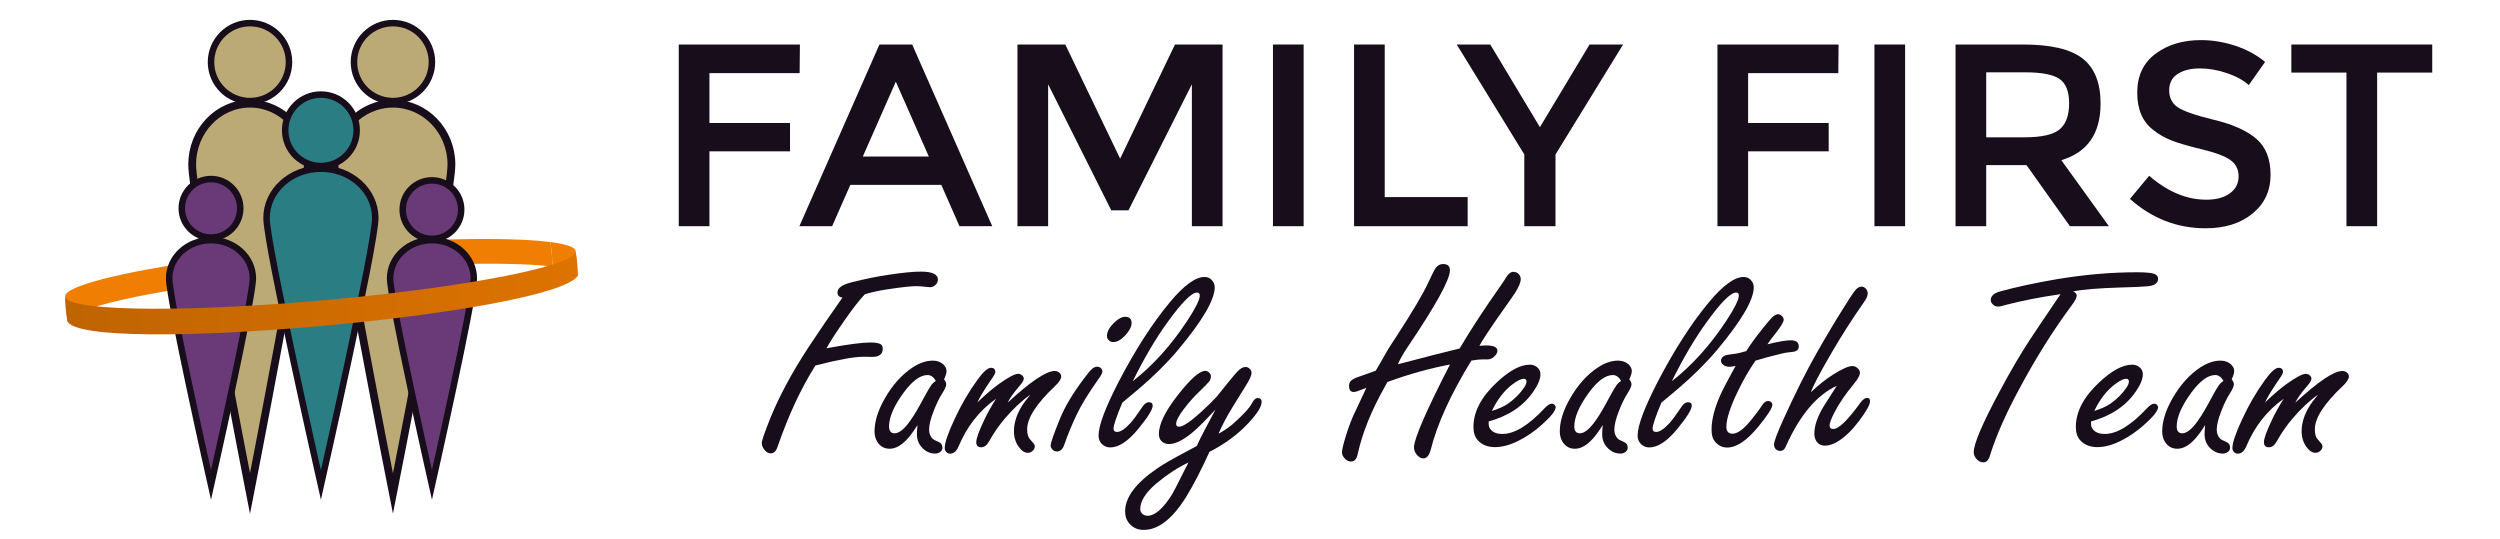 <?xml version="1.0" encoding="utf-8"?>
<!-- Generator: Adobe Illustrator 25.3.0, SVG Export Plug-In . SVG Version: 6.00 Build 0)  -->
<svg version="1.1" id="Layer_1" xmlns="http://www.w3.org/2000/svg" xmlns:xlink="http://www.w3.org/1999/xlink" x="0px" y="0px"
	 viewBox="0 0 1923.59 414.56" style="enable-background:new 0 0 1923.59 414.56;" xml:space="preserve">
<style type="text/css">
	.st0{fill:#180D1B;}
	.st1{fill:none;}
	.st2{fill:#EF7E03;}
	.st3{fill:#BBA976;stroke:#180D1B;stroke-width:5;stroke-miterlimit:10;}
	.st4{fill:#BBA976;stroke:#180D1B;stroke-width:6;stroke-miterlimit:10;}
	.st5{fill:#2A7D83;stroke:#180D1B;stroke-width:5;stroke-miterlimit:10;}
	.st6{fill:#693A77;stroke:#180D1B;stroke-width:5;stroke-miterlimit:10;}
	.st7{fill:url(#SVGID_1_);}
</style>
<g>
	<g>
		<path class="st0" d="M545.87,56.25v38.4h62v21.8h-62v57.6h-23.6V34.25h93.2l-0.2,22H545.87z"/>
		<path class="st0" d="M654.27,142.25l-14,31.8h-25.2l61.6-139.8h25.2l61.6,139.8h-25.2l-14-31.8H654.27z M714.67,120.45l-25.4-57.6
			l-25.4,57.6H714.67z"/>
		<path class="st0" d="M806.47,174.05h-23.6V34.25h36.8l42.2,87.8l42.2-87.8h36.6v139.8h-23.6V64.85l-48.8,97h-13.2l-48.6-97V174.05
			z"/>
		<path class="st0" d="M979.46,34.25h23.6v139.8h-23.6V34.25z"/>
		<path class="st0" d="M1041.86,174.05V34.25h23.6v117.4h63.8v22.4H1041.86z"/>
		<path class="st0" d="M1196.86,174.05h-24v-55.2l-52-84.6h25.8l38.2,63.6l38.2-63.6h25.8l-52,84.6V174.05z"/>
		<path class="st0" d="M1345.06,56.25v38.4h62v21.8h-62v57.6h-23.6V34.25h93.2l-0.2,22H1345.06z"/>
		<path class="st0" d="M1442.26,34.25h23.6v139.8h-23.6V34.25z"/>
		<path class="st0" d="M1616.26,79.65c0,23.07-10.07,37.6-30.2,43.6l36.6,50.8h-30l-33.4-47h-31v47h-23.6V34.25h52
			c21.33,0,36.6,3.6,45.8,10.8S1616.26,63.78,1616.26,79.65z M1584.86,99.45c4.8-4.13,7.2-10.77,7.2-19.9c0-9.13-2.47-15.4-7.4-18.8
			c-4.93-3.4-13.73-5.1-26.4-5.1h-30v50h29.4C1570.99,105.65,1580.06,103.58,1584.86,99.45z"/>
		<path class="st0" d="M1692.56,52.65c-6.87,0-12.5,1.4-16.9,4.2c-4.4,2.8-6.6,7.03-6.6,12.7c0,5.67,2.2,10,6.6,13
			c4.4,3,13.77,6.23,28.1,9.7c14.33,3.47,25.13,8.33,32.4,14.6c7.27,6.27,10.9,15.5,10.9,27.7s-4.6,22.1-13.8,29.7
			c-9.2,7.6-21.27,11.4-36.2,11.4c-21.87,0-41.27-7.53-58.2-22.6l14.8-17.8c14.13,12.27,28.8,18.4,44,18.4
			c7.6,0,13.63-1.63,18.1-4.9c4.46-3.27,6.7-7.6,6.7-13c0-5.4-2.1-9.6-6.3-12.6s-11.43-5.73-21.7-8.2
			c-10.27-2.47-18.07-4.73-23.4-6.8c-5.33-2.07-10.07-4.77-14.2-8.1c-8.27-6.27-12.4-15.87-12.4-28.8c0-12.93,4.7-22.9,14.1-29.9
			c9.4-7,21.03-10.5,34.9-10.5c8.93,0,17.8,1.47,26.6,4.4c8.8,2.93,16.4,7.07,22.8,12.4l-12.6,17.8c-4.13-3.73-9.73-6.8-16.8-9.2
			C1706.39,53.85,1699.42,52.65,1692.56,52.65z"/>
		<path class="st0" d="M1829.05,55.85v118.2h-23.6V55.85h-42.4v-21.6h108.4v21.6H1829.05z"/>
	</g>
	<g>
		<path class="st0" d="M665.55,226.35c-3.91,4-9.1,10.63-15.57,19.88c-6.54,9.39-11.25,16.63-14.1,21.74
			c16.25-2.97,27.49-4.45,33.74-4.45c3.01,0,5.3,0.28,6.88,0.83c1.8,0.55,2.71,1.83,2.71,3.83c0,4.28-2.63,6.42-7.9,6.42
			c-0.3,0-0.9,0-1.81,0c-2.26-0.07-3.91-0.1-4.96-0.1c-7.45,0-19.82,2.24-37.12,6.73c-10.98,17.32-20.65,38.03-29,62.11
			c-1.13,3.66-2.9,5.49-5.3,5.49c-2.11,0-3.88-1.07-5.3-3.21c-1.13-1.59-1.69-3.17-1.69-4.76c0-1.79,2.07-7.87,6.21-18.22
			c6.84-17.04,16.62-35.33,29.34-54.86c8.05-12.21,16.89-25.15,26.52-38.82c-2.56-0.34-3.84-1.66-3.84-3.93
			c0-3.38,3.57-5.97,10.72-7.76c9.93-2.55,19.59-4.52,29-5.9c10.68-1.59,18.8-2.38,24.37-2.38c8.8,0,13.2,2.04,13.2,6.11
			c0,2.07-1.02,3.76-3.05,5.07c-0.83,0.55-1.77,0.83-2.82,0.83c-0.9,0-2.18-0.1-3.84-0.31c-2.56-0.34-4.78-0.52-6.66-0.52
			c-4.06,0-10.91,0.72-20.54,2.17C677.81,223.28,671.42,224.63,665.55,226.35z"/>
		<path class="st0" d="M705.95,327.07c-2.48,4-4.93,7.38-7.33,10.14c-4.74,5.38-9.44,8.07-14.1,8.07c-4.06,0-7.22-1.76-9.48-5.28
			c-1.43-2.28-2.14-4.97-2.14-8.07c0-7.66,2.63-16.11,7.9-25.36c5.87-10.28,12.94-18.18,21.21-23.71
			c5.42-3.59,10.64-5.38,15.68-5.38c3.16,0,5.79,0.9,7.9,2.69c1.81,1.59,2.71,3.38,2.71,5.38c0,1.52-0.64,3.62-1.92,6.31
			c1.13,1.45,1.69,2.73,1.69,3.83c0,1.45-1.05,3.83-3.16,7.14c-2.18,3.38-4.36,7.87-6.54,13.46c-2.33,5.94-3.5,10.7-3.5,14.29
			c0,2.9,0.94,5.28,2.82,7.14c0.53,0.48,2.07,1.28,4.63,2.38c1.88,0.83,2.82,2.28,2.82,4.35c0,1.31-0.53,2.38-1.58,3.21
			c-1.13,0.9-2.45,1.35-3.95,1.35c-4.06,0-7.56-1.66-10.49-4.97c-2.41-2.69-3.61-6.07-3.61-10.14
			C705.5,332.53,705.65,330.25,705.95,327.07z M720.05,293.02c-0.9-1.52-1.88-2.64-2.93-3.36c-1.05-0.72-2.18-1.09-3.38-1.09
			c-5.72,0-11.92,4.59-18.62,13.77c-7.37,10.14-11.06,18.74-11.06,25.78c0,1.73,0.36,3.04,1.07,3.93c0.71,0.9,1.79,1.35,3.22,1.35
			c3.61,0,7.82-3.52,12.64-10.56c2.71-3.86,6.05-9.56,10.04-17.08c2.63-4.9,4.55-8.14,5.75-9.73
			C717.38,295.19,718.47,294.19,720.05,293.02z"/>
		<path class="st0" d="M751.98,309.68c6.32-6.07,11.88-10.83,16.7-14.29c7.3-5.18,12.19-7.76,14.67-7.76c1.2,0,2.26,0.41,3.16,1.24
			c0.83,0.76,1.24,1.59,1.24,2.48c0,1.31-1.32,3.45-3.95,6.42c-4.06,4.69-6.88,8.7-8.46,12.01c17.6-16.22,29.64-24.33,36.11-24.33
			c1.35,0,2.52,0.38,3.5,1.14c1.05,0.83,1.58,1.86,1.58,3.11c0,1.93-1.62,4.42-4.85,7.45c-14.22,13.46-21.33,24.5-21.33,33.12
			c0,3.52,0.68,6.04,2.03,7.56l2.93,3.42c0.6,0.62,0.9,1.42,0.9,2.38c0,1.1-0.49,2.14-1.47,3.11c-1.13,1.1-2.41,1.66-3.84,1.66
			c-2.48,0-4.78-1.45-6.88-4.35c-2.56-3.45-3.84-7.52-3.84-12.21c0-6.28,1.96-12.63,5.87-19.05c1.35-2.28,3.61-5.31,6.77-9.11
			c-6.39,4.42-12.9,10.49-19.52,18.22c-4.51,5.25-8.58,11.11-12.19,17.6c-1.73,3.11-3.76,4.66-6.09,4.66
			c-2.56,0-3.84-1.31-3.84-3.93c0-2.83,2.1-8.66,6.32-17.49c2.41-5.04,5.38-10.35,8.91-15.94c-12.86,9.11-22.53,21.46-29,37.06
			c-1.58,3.45-3.68,5.18-6.32,5.18c-1.2,0-2.18-0.41-2.93-1.24c-0.83-0.83-1.24-1.83-1.24-3c0-4.07,2.48-11.42,7.45-22.05
			c5.19-11.25,11.06-21.36,17.6-30.33c4.51-6.28,8.01-9.42,10.49-9.42c2.26,0,3.38,1.1,3.38,3.31c0,0.97-1.39,3.38-4.17,7.25
			C756.8,300.78,753.56,306.16,751.98,309.68z"/>
		<path class="st0" d="M844.17,282.15c1.28,0,2.33,0.45,3.16,1.35c0.6,0.76,0.9,1.52,0.9,2.28c0,1.24-1.09,3.31-3.27,6.21
			c-7.82,11.11-13.39,20.25-16.7,27.43c-3.54,7.38-6.66,14.98-9.37,22.77c-1.2,3.45-3.08,5.18-5.64,5.18c-1.5,0-2.71-0.55-3.61-1.66
			c-0.83-0.9-1.24-1.86-1.24-2.9c0-2.07,2.41-8.97,7.22-20.7c3.76-9.25,9.85-19.46,18.28-30.64c2.71-3.66,4.74-6.11,6.09-7.35
			C841.35,282.8,842.74,282.15,844.17,282.15z M865.61,243.74c3.38,0,5.08,1.59,5.08,4.76c0,2.9-1.66,6.11-4.96,9.63
			c-3.16,3.38-6.21,5.07-9.14,5.07c-1.43,0-2.6-0.48-3.5-1.45c-0.9-0.9-1.35-2-1.35-3.31c0-3.31,1.99-6.83,5.98-10.56
			C860.64,245.12,863.27,243.74,865.61,243.74z"/>
		<path class="st0" d="M863.57,309.79c-2.26,5.38-3.95,9.73-5.08,13.04s-1.69,5.62-1.69,6.94c0,1.73,0.9,2.59,2.71,2.59
			c2.71,0,6.21-2.35,10.49-7.04c2.03-2.28,5.04-6.38,9.03-12.32c1.58-2.35,3.23-3.52,4.96-3.52c1.96,0,2.93,0.86,2.93,2.59
			c0,2.97-3.72,8.97-11.17,18.01c-7.75,9.46-14.93,14.18-21.55,14.18c-2.86,0-5.19-1.1-7-3.31c-1.28-1.59-1.92-3.52-1.92-5.8
			c0-3.86,1.28-9.21,3.84-16.04s6.36-15.15,11.4-24.95c12.94-24.91,26.14-45.44,39.6-61.59c10.76-12.97,19.67-19.46,26.74-19.46
			c2.26,0,4.1,0.79,5.53,2.38c1.5,1.59,2.26,3.42,2.26,5.49c0,9.66-9.4,25.74-28.21,48.24c-8.42,10.01-18.5,20.01-30.24,30.02
			C873.13,301.85,868.92,305.37,863.57,309.79z M871.59,293.33c15.64-12.28,29.64-27.81,41.97-46.58
			c6.39-9.73,9.59-16.18,9.59-19.36c0-1.52-0.72-2.28-2.14-2.28c-4.14,0-11.66,7.56-22.57,22.67
			C889.41,260.2,880.46,275.39,871.59,293.33z"/>
		<path class="st0" d="M935.22,315.17c-6.7,7.25-12.04,12.63-16.02,16.15c-7.9,6.9-14.48,10.35-19.75,10.35
			c-2.56,0-4.59-0.86-6.09-2.59c-1.13-1.38-1.69-3.11-1.69-5.18c0-7.45,4.81-17.36,14.44-29.71c9.78-12.56,16.85-18.84,21.21-18.84
			c1.2,0,2.26,0.48,3.16,1.45c0.83,0.76,1.24,1.66,1.24,2.69c0,1.52-0.43,2.85-1.3,3.99c-0.87,1.14-3.33,3.67-7.39,7.61
			c-4.29,4.07-8.24,8.49-11.85,13.25c-4.14,5.38-6.21,9.32-6.21,11.8c0,1.45,0.75,2.17,2.26,2.17c3.01,0,8.65-3.76,16.92-11.28
			c5.19-4.76,9.25-8.76,12.19-12.01c0.6-0.69,3.23-3.97,7.9-9.83c4.21-5.18,6.81-8.25,7.79-9.21c2.26-2.42,4.36-3.62,6.32-3.62
			c1.2,0,2.29,0.48,3.27,1.45c0.9,0.9,1.35,1.93,1.35,3.11c0,2-1.5,5.35-4.51,10.04c-3.61,5.73-6.92,11.08-9.93,16.04
			c-4.74,7.73-8.39,14.63-10.94,20.7c4.81-2.55,9.21-5.69,13.2-9.42c6.77-6.21,10.91-10.83,12.41-13.87c1.43-2.76,2.9-4.14,4.4-4.14
			c2.1,0,3.16,0.97,3.16,2.9c0,3.66-3.39,9.11-10.16,16.36c-8.12,8.7-18.13,16.08-30.01,22.15c-6.32,13.94-12.3,25.5-17.94,34.68
			c-10.53,16.91-21.4,25.36-32.61,25.36c-4.59,0-8.27-1.62-11.06-4.87c-2.18-2.48-3.27-5.63-3.27-9.42
			c0-10.77,8.24-21.77,24.71-33.02c4.81-3.31,11.96-7.45,21.44-12.42c3.84-2,6.84-3.62,9.03-4.87c1.35-3.17,3.42-7.38,6.21-12.63
			C930.18,324.83,932.89,319.72,935.22,315.17z M914.46,355.85c-7.97,3.73-16.13,9.04-24.48,15.94
			c-8.42,7.11-12.64,13.73-12.64,19.88c0,1.31,0.41,2.42,1.24,3.31c1.13,1.24,2.6,1.86,4.4,1.86c5.64,0,11.89-5.42,18.73-16.25
			c1.13-1.8,4.21-7.76,9.25-17.91C912.02,360.61,913.18,358.34,914.46,355.85z"/>
		<path class="st0" d="M1115.64,280.49c-15.5,2.9-31.56,7.38-48.18,13.46c-0.6,1.1-1.2,2.24-1.81,3.42
			c-10.38,18.29-17.38,35.61-20.99,51.96c-0.75,3.86-2.45,5.8-5.08,5.8c-1.96,0-3.68-0.9-5.19-2.69c-1.2-1.38-1.81-2.86-1.81-4.45
			c0-1.93,0.94-5.95,2.82-12.06c1.88-6.11,3.84-11.47,5.87-16.1c0.75-1.72,3.12-6.76,7.11-15.11c0.98-2,1.96-4.11,2.93-6.31
			c-1.58,0.55-3.76,1.38-6.54,2.48c-1.2,0.48-2.29,0.72-3.27,0.72c-2.33,0-3.5-1.62-3.5-4.87c0-2.14,0.98-3.76,2.93-4.87
			c1.5-0.9,4.17-1.97,8.01-3.21c4.06-1.38,7.26-2.52,9.59-3.42c1.5-2.42,4.36-7.38,8.58-14.91c0.75-1.38,3.27-5.31,7.56-11.8
			c12.26-18.91,20.23-32.37,23.92-40.37c3.38-7.25,5.49-11.35,6.32-12.32c1.5-1.79,3.31-2.69,5.42-2.69c3.54,0,5.3,1.59,5.3,4.76
			c0,7.25-10.76,26.81-32.27,58.69c-3.54,5.25-6.13,9.8-7.79,13.66l5.64-1.45c15.34-4.07,29.3-7.62,41.86-10.66
			c8.65-14.63,19.26-30.85,31.82-48.65c2.18-3.17,3.46-5.14,3.84-5.9c1.8-2.97,3.72-4.45,5.75-4.45c1.73,0,3.16,0.66,4.29,1.97
			c0.9,1.1,1.35,2.31,1.35,3.62c0,2.48-1.47,6.04-4.4,10.66c-0.68,1.1-3.76,5.52-9.25,13.25c-9.63,13.66-15.68,22.81-18.17,27.43
			c2.18-0.21,3.84-0.31,4.96-0.31c5.94,0,8.91,1.35,8.91,4.04c0,1.66-0.94,3.28-2.82,4.87c-1.43,1.24-3.01,1.86-4.74,1.86h-4.4
			c-1.81,0-4.51,0.31-8.12,0.93c-15.95,26.09-26.37,48.96-31.25,68.63c-1.2,4.42-3.09,6.62-5.64,6.62c-1.96,0-3.8-1.14-5.53-3.42
			c-1.13-1.59-1.69-3.28-1.69-5.07C1088,337.63,1097.21,316.38,1115.64,280.49z"/>
		<path class="st0" d="M1145.43,324.28v1.86c0,1.52,0.41,2.83,1.24,3.93c1.88,2.55,4.96,3.83,9.25,3.83
			c9.4,0,20.27-6.62,32.61-19.88c2.18-2.28,4.02-3.42,5.53-3.42c0.83,0,1.58,0.38,2.26,1.14c0.45,0.55,0.68,1.07,0.68,1.55
			c0,2.69-3.61,7.25-10.83,13.66c-5.64,5.04-11.66,9.14-18.05,12.32c-6.39,3.17-12.34,4.76-17.83,4.76
			c-5.64,0-10.08-1.79-13.31-5.38c-2.18-2.48-3.27-5.87-3.27-10.14c0-11.66,5.98-23.08,17.94-34.26
			c9.7-9.11,18.17-13.66,25.39-13.66c1.96,0,3.72,0.55,5.3,1.66c1.96,1.45,2.93,3.35,2.93,5.69c0,3.66-1.84,8.14-5.53,13.46
			C1172.13,312.44,1160.7,320.07,1145.43,324.28z M1147.91,316.2c5.26-1.66,9.4-3.52,12.41-5.59c5.26-3.73,9.44-7.94,12.52-12.63
			c1.13-1.66,1.69-3.14,1.69-4.45c0-1.38-0.72-2.07-2.14-2.07c-1.96,0-4.74,1.35-8.35,4.04
			C1157.58,300.26,1152.2,307.16,1147.91,316.2z"/>
		<path class="st0" d="M1233.21,327.07c-2.48,4-4.93,7.38-7.33,10.14c-4.74,5.38-9.44,8.07-14.1,8.07c-4.06,0-7.22-1.76-9.48-5.28
			c-1.43-2.28-2.14-4.97-2.14-8.07c0-7.66,2.63-16.11,7.9-25.36c5.87-10.28,12.94-18.18,21.21-23.71
			c5.42-3.59,10.64-5.38,15.68-5.38c3.16,0,5.79,0.9,7.9,2.69c1.81,1.59,2.71,3.38,2.71,5.38c0,1.52-0.64,3.62-1.92,6.31
			c1.13,1.45,1.69,2.73,1.69,3.83c0,1.45-1.05,3.83-3.16,7.14c-2.18,3.38-4.36,7.87-6.54,13.46c-2.33,5.94-3.5,10.7-3.5,14.29
			c0,2.9,0.94,5.28,2.82,7.14c0.53,0.48,2.07,1.28,4.63,2.38c1.88,0.83,2.82,2.28,2.82,4.35c0,1.31-0.53,2.38-1.58,3.21
			c-1.13,0.9-2.45,1.35-3.95,1.35c-4.06,0-7.56-1.66-10.49-4.97c-2.41-2.69-3.61-6.07-3.61-10.14
			C1232.76,332.53,1232.91,330.25,1233.21,327.07z M1247.32,293.02c-0.9-1.52-1.88-2.64-2.93-3.36c-1.05-0.72-2.18-1.09-3.38-1.09
			c-5.72,0-11.92,4.59-18.62,13.77c-7.37,10.14-11.06,18.74-11.06,25.78c0,1.73,0.36,3.04,1.07,3.93c0.71,0.9,1.79,1.35,3.22,1.35
			c3.61,0,7.82-3.52,12.64-10.56c2.71-3.86,6.05-9.56,10.04-17.08c2.63-4.9,4.55-8.14,5.75-9.73
			C1244.64,295.19,1245.74,294.19,1247.32,293.02z"/>
		<path class="st0" d="M1278.34,309.79c-2.26,5.38-3.95,9.73-5.08,13.04s-1.69,5.62-1.69,6.94c0,1.73,0.9,2.59,2.71,2.59
			c2.71,0,6.21-2.35,10.49-7.04c2.03-2.28,5.04-6.38,9.03-12.32c1.58-2.35,3.23-3.52,4.96-3.52c1.96,0,2.93,0.86,2.93,2.59
			c0,2.97-3.72,8.97-11.17,18.01c-7.75,9.46-14.93,14.18-21.55,14.18c-2.86,0-5.19-1.1-7-3.31c-1.28-1.59-1.92-3.52-1.92-5.8
			c0-3.86,1.28-9.21,3.84-16.04s6.36-15.15,11.4-24.95c12.94-24.91,26.14-45.44,39.6-61.59c10.76-12.97,19.67-19.46,26.74-19.46
			c2.26,0,4.1,0.79,5.53,2.38c1.5,1.59,2.26,3.42,2.26,5.49c0,9.66-9.4,25.74-28.21,48.24c-8.42,10.01-18.5,20.01-30.24,30.02
			C1287.9,301.85,1283.68,305.37,1278.34,309.79z M1286.36,293.33c15.64-12.28,29.64-27.81,41.97-46.58
			c6.39-9.73,9.59-16.18,9.59-19.36c0-1.52-0.72-2.28-2.14-2.28c-4.14,0-11.66,7.56-22.57,22.67
			C1304.18,260.2,1295.23,275.39,1286.36,293.33z"/>
		<path class="st0" d="M1350.78,277.49c-4.89,6.97-9.4,14.77-13.54,23.39c-5.94,12.28-8.91,21.46-8.91,27.54
			c0,1.73,0.39,3.04,1.18,3.93c0.79,0.9,1.97,1.35,3.55,1.35c3.76,0,8.31-3.24,13.65-9.73c3.38-4,6.39-8,9.03-12.01
			c1.43-2.28,2.97-3.42,4.63-3.42c0.98,0,1.81,0.31,2.48,0.93c0.6,0.62,0.9,1.24,0.9,1.86c0,2.55-3.65,8.25-10.94,17.08
			c-8.73,10.63-16.7,15.94-23.92,15.94c-3.84,0-7.04-1.62-9.59-4.87c-1.58-2.07-2.37-5-2.37-8.8c0-8.35,2.63-18.08,7.9-29.19
			c1.28-2.76,4.81-9.42,10.61-19.98c-2.03,0.48-3.57,0.72-4.63,0.72c-1.58,0-2.97-0.34-4.17-1.04c-1.66-0.97-2.48-2.17-2.48-3.62
			c0-1.72,1.09-3.11,3.27-4.14c0.6-0.28,3.38-0.72,8.35-1.35c1.8-0.28,4.44-0.93,7.9-1.97c2.63-4.35,6.92-10.25,12.86-17.7
			c3.31-4.14,5.6-6.83,6.88-8.07c1.8-1.72,3.38-2.59,4.74-2.59c0.98,0,1.96,0.48,2.93,1.45c0.9,0.9,1.35,1.79,1.35,2.69
			c0,1.79-2.11,5.35-6.32,10.66c-2.78,3.45-4.85,6.25-6.21,8.38c8.35-2.07,14.33-3.11,17.94-3.11c4.14,0,6.21,1.59,6.21,4.76
			c0,1.59-0.72,2.76-2.14,3.52c-0.75,0.41-2.71,0.76-5.87,1.04c-1.28-0.07-6.96,1.24-17.04,3.93
			C1356.24,275.87,1353.49,276.66,1350.78,277.49z"/>
		<path class="st0" d="M1393.32,301.82c5.57-5.31,11.13-9.76,16.7-13.35c7.15-4.55,12.26-6.83,15.34-6.83
			c1.28,0,2.52,0.48,3.72,1.45c1.35,1.1,2.03,2.38,2.03,3.83c0,1.86-1.62,4.76-4.85,8.7c-6.25,7.59-10.98,14.49-14.22,20.7
			c-2.86,5.38-4.29,9.04-4.29,10.97c0,1.86,0.98,2.79,2.93,2.79c4.06,0,10.91-6.62,20.54-19.88c1.96-2.69,3.72-4.04,5.3-4.04
			c1.58,0,2.37,0.83,2.37,2.48c0,2.69-2.86,7.83-8.58,15.42c-4.96,6.62-10.16,11.7-15.57,15.22c-3.84,2.42-7.3,3.62-10.38,3.62
			c-3.24,0-5.57-1.28-7-3.83c-0.9-1.59-1.35-3.35-1.35-5.28c0-6.14,2.37-13.15,7.11-21.01c1.13-1.86,4.51-7.18,10.15-15.94
			c-15.34,7.11-28.32,22.46-38.93,46.06c-0.98,2.69-2.48,4.04-4.51,4.04c-1.43,0-2.6-0.45-3.5-1.35c-0.9-0.97-1.35-2.14-1.35-3.52
			c0-2.28,2.41-8.73,7.22-19.36c8.95-19.74,17.3-36.44,25.05-50.1c7.75-13.8,16.36-28.12,25.84-42.96c2.26-3.59,4.02-6,5.3-7.25
			c1.28-1.24,2.63-1.86,4.06-1.86c1.35,0,2.52,0.66,3.5,1.97c0.75,0.97,1.13,2.07,1.13,3.31c0,1.93-1.2,4.52-3.61,7.76
			c-8.12,11.53-16.21,24.19-24.26,37.99C1400.58,286.36,1395.28,296.43,1393.32,301.82z"/>
		<path class="st0" d="M1585.47,226.35c-15.04,2.14-29,4.87-41.86,8.18c-2.71,0.9-4.81,1.35-6.32,1.35c-1.73,0-3.2-0.72-4.4-2.17
			c-0.75-0.83-1.13-1.79-1.13-2.9c0-2.97,2.33-5.14,7-6.52c12.49-3.45,27.19-6.62,44.12-9.52c21.21-3.52,41.6-5.28,61.16-5.28
			c6.62,0,11.06,0.38,13.31,1.14c2.11,0.69,3.16,2,3.16,3.93c0,3.24-2.6,5.14-7.79,5.69c-4.51,0.41-11.32,0.72-20.42,0.93
			c-18.13,0.55-30.54,1.59-37.24,3.11c1.88,0.69,2.82,1.76,2.82,3.21c0,1.52-1.2,3.9-3.61,7.14
			c-14.29,19.19-27.95,40.96-40.96,65.32c-9.93,18.5-17.19,34.92-21.78,49.27c-1.05,4.35-2.86,6.52-5.42,6.52
			c-2.33,0-4.29-1.1-5.87-3.31c-1.05-1.45-1.58-2.97-1.58-4.55c0-6.35,6.58-21.81,19.75-46.38c8.42-15.8,16.21-29.12,23.36-39.96
			c2.86-4.42,9.74-14.66,20.65-30.74L1585.47,226.35z"/>
		<path class="st0" d="M1608.94,324.28v1.86c0,1.52,0.41,2.83,1.24,3.93c1.88,2.55,4.96,3.83,9.25,3.83
			c9.4,0,20.27-6.62,32.61-19.88c2.18-2.28,4.02-3.42,5.53-3.42c0.83,0,1.58,0.38,2.26,1.14c0.45,0.55,0.68,1.07,0.68,1.55
			c0,2.69-3.61,7.25-10.83,13.66c-5.64,5.04-11.66,9.14-18.05,12.32c-6.39,3.17-12.34,4.76-17.83,4.76
			c-5.64,0-10.08-1.79-13.31-5.38c-2.18-2.48-3.27-5.87-3.27-10.14c0-11.66,5.98-23.08,17.94-34.26
			c9.7-9.11,18.17-13.66,25.39-13.66c1.96,0,3.72,0.55,5.3,1.66c1.96,1.45,2.93,3.35,2.93,5.69c0,3.66-1.84,8.14-5.53,13.46
			C1635.64,312.44,1624.21,320.07,1608.94,324.28z M1611.42,316.2c5.26-1.66,9.4-3.52,12.41-5.59c5.26-3.73,9.44-7.94,12.52-12.63
			c1.13-1.66,1.69-3.14,1.69-4.45c0-1.38-0.72-2.07-2.14-2.07c-1.96,0-4.74,1.35-8.35,4.04
			C1621.09,300.26,1615.71,307.16,1611.42,316.2z"/>
		<path class="st0" d="M1696.72,327.07c-2.48,4-4.93,7.38-7.33,10.14c-4.74,5.38-9.44,8.07-14.1,8.07c-4.06,0-7.22-1.76-9.48-5.28
			c-1.43-2.28-2.14-4.97-2.14-8.07c0-7.66,2.63-16.11,7.9-25.36c5.87-10.28,12.94-18.18,21.21-23.71
			c5.42-3.59,10.64-5.38,15.68-5.38c3.16,0,5.79,0.9,7.9,2.69c1.81,1.59,2.71,3.38,2.71,5.38c0,1.52-0.64,3.62-1.92,6.31
			c1.13,1.45,1.69,2.73,1.69,3.83c0,1.45-1.05,3.83-3.16,7.14c-2.18,3.38-4.36,7.87-6.54,13.46c-2.33,5.94-3.5,10.7-3.5,14.29
			c0,2.9,0.94,5.28,2.82,7.14c0.53,0.48,2.07,1.28,4.63,2.38c1.88,0.83,2.82,2.28,2.82,4.35c0,1.31-0.53,2.38-1.58,3.21
			c-1.13,0.9-2.45,1.35-3.95,1.35c-4.06,0-7.56-1.66-10.49-4.97c-2.41-2.69-3.61-6.07-3.61-10.14
			C1696.27,332.53,1696.42,330.25,1696.72,327.07z M1710.83,293.02c-0.9-1.52-1.88-2.64-2.93-3.36c-1.05-0.72-2.18-1.09-3.38-1.09
			c-5.72,0-11.92,4.59-18.62,13.77c-7.37,10.14-11.06,18.74-11.06,25.78c0,1.73,0.36,3.04,1.07,3.93c0.71,0.9,1.79,1.35,3.22,1.35
			c3.61,0,7.82-3.52,12.64-10.56c2.71-3.86,6.05-9.56,10.04-17.08c2.63-4.9,4.55-8.14,5.75-9.73
			C1708.16,295.19,1709.25,294.19,1710.83,293.02z"/>
		<path class="st0" d="M1742.76,309.68c6.32-6.07,11.88-10.83,16.7-14.29c7.3-5.18,12.19-7.76,14.67-7.76c1.2,0,2.26,0.41,3.16,1.24
			c0.83,0.76,1.24,1.59,1.24,2.48c0,1.31-1.32,3.45-3.95,6.42c-4.06,4.69-6.88,8.7-8.46,12.01c17.6-16.22,29.64-24.33,36.11-24.33
			c1.35,0,2.52,0.38,3.5,1.14c1.05,0.83,1.58,1.86,1.58,3.11c0,1.93-1.62,4.42-4.85,7.45c-14.22,13.46-21.33,24.5-21.33,33.12
			c0,3.52,0.68,6.04,2.03,7.56l2.93,3.42c0.6,0.62,0.9,1.42,0.9,2.38c0,1.1-0.49,2.14-1.47,3.11c-1.13,1.1-2.41,1.66-3.84,1.66
			c-2.48,0-4.78-1.45-6.88-4.35c-2.56-3.45-3.84-7.52-3.84-12.21c0-6.28,1.96-12.63,5.87-19.05c1.35-2.28,3.61-5.31,6.77-9.11
			c-6.39,4.42-12.9,10.49-19.52,18.22c-4.51,5.25-8.58,11.11-12.19,17.6c-1.73,3.11-3.76,4.66-6.09,4.66
			c-2.56,0-3.84-1.31-3.84-3.93c0-2.83,2.1-8.66,6.32-17.49c2.41-5.04,5.38-10.35,8.91-15.94c-12.86,9.11-22.53,21.46-29,37.06
			c-1.58,3.45-3.68,5.18-6.32,5.18c-1.2,0-2.18-0.41-2.93-1.24c-0.83-0.83-1.24-1.83-1.24-3c0-4.07,2.48-11.42,7.45-22.05
			c5.19-11.25,11.06-21.36,17.6-30.33c4.51-6.28,8.01-9.42,10.49-9.42c2.26,0,3.38,1.1,3.38,3.31c0,0.97-1.39,3.38-4.17,7.25
			C1747.57,300.78,1744.34,306.16,1742.76,309.68z"/>
	</g>
</g>
<g>
	<path class="st1" d="M50.63,237.65c-0.49-4.38-0.64-10.27-0.63-14.68c0.01-4.35,0.12-10.17,0.71-14.48
		c1.14-8.37,3.22-19.45,5.12-27.67c0.96-4.17,2.77-9.62,4.41-13.57c1.65-3.98,3.6-9.41,5.6-13.23c3.9-7.46,9.25-17.38,14.04-24.3
		c2.5-3.62,6.04-8.33,8.82-11.75c2.69-3.31,6.56-7.46,9.38-10.65c3.03-3.43,7.43-7.69,10.93-10.63c3.86-3.25,8.87-7.76,12.97-10.69
		c6.8-4.85,16.05-11.09,23.31-15.21c5.18-2.93,12.29-6.5,17.76-8.85c3.32-1.43,7.77-3.28,11.15-4.54
		c5.46-2.05,10.42-3.55,10.46-3.56c4.69-1.41,12.53-3.78,24.29-6.17c7.28-1.48,14.62-2.56,21.84-3.21
		c8.82-0.79,16.31-1.07,25.04-0.92c4.96,0.09,10.08,0.43,10.12,0.44c4.06,0.3,9.47,0.86,13.52,1.32
		c76.82,9.95,137.95,70,145.09,150.34c8.58,96.41-63.82,185.54-161.7,199.08c97.88-13.53,170.28-102.67,161.7-199.08
		c-7.15-80.34-68.27-140.39-145.09-150.34c5.91,0.89,13.75,2.28,19.61,3.48c3.42,0.7,7.9,1.94,11.26,2.86
		c4.05,1.12,9.39,2.86,13.35,4.28c3.96,1.42,9.18,3.49,13.04,5.18c4.41,1.93,14.33,6.42,25.87,13.66c3.75,2.35,8.63,5.68,12.19,8.3
		c3.43,2.53,7.78,6.19,11.09,8.87c0.09,0.08,9.85,8.14,20.05,20.29c2.76,3.28,6.26,7.81,8.74,11.3c2.43,3.43,5.34,8.22,7.61,11.75
		c2.31,3.59,4.85,8.7,6.69,12.55c1.82,3.8,3.86,9.04,5.51,12.92c1.66,3.9,3.2,9.36,4.38,13.44c3.12,10.75,4.16,19.76,5.16,28.47
		c0.71,6.15,0.89,14.45,0.5,20.63c-0.54,8.63-1.02,16.15-3.71,28.26c-0.91,4.11-2.38,9.53-3.65,13.54
		c-1.29,4.08-3.37,9.41-4.89,13.42c-1.49,3.93-3.96,8.97-5.89,12.71c-1.98,3.85-4.98,8.79-7.12,12.55
		c-2.19,3.84-5.54,8.72-8.31,12.17c-5.32,6.63-12.54,15.41-18.6,21.37c-9.58,9.43-16.5,14.61-22.61,19.18
		c-4.05,3.03-9.74,6.68-14.05,9.35c-3.51,2.17-8.38,4.76-12,6.75c-5.58,3.06-13.37,6.49-19.29,8.81c-3.71,1.46-8.7,3.3-12.49,4.53
		c-5.69,1.84-9.59,2.87-13.74,3.94c-3.04,0.78-8.47,2.04-13.2,2.96c-5.85,1.13-9.35,1.66-13.41,2.19c-4.36,0.57-9.05,0.99-9.5,1.01
		c-0.54,0.03-1.26,0.1-1.81,0.15c-0.54,0.04-1.27,0.09-1.82,0.13c-0.57,0.04-1.33,0.09-1.9,0.12c-1.08,0.07-3.19,0.17-4.03,0.21
		c-4.79,0.19-7.28,0.19-10.42,0.19c-3.02,0-8.12-0.12-13.4-0.48c-4.07-0.27-9.47-0.85-13.52-1.32c-6.46-0.75-15.02-2.28-21.32-3.87
		c-4.2-1.05-9.79-2.5-13.93-3.77c-3.94-1.21-9.12-3.04-12.98-4.47c-3.67-1.36-14.4-5.6-26.51-12.39c-3.88-2.18-8.96-5.27-12.67-7.73
		c-3.56-2.36-8.09-5.82-11.56-8.31c-3.55-2.55-8.02-6.31-11.13-9.38c-6.02-5.92-13.97-13.94-19.24-20.53
		c-2.68-3.35-6.06-7.98-8.44-11.54c-2.34-3.49-5.1-8.36-7.29-11.95c-2.22-3.65-4.74-8.79-6.35-12.75
		c-2.68-6.61-6.22-15.48-8.01-22.38C53.58,257.57,51.58,246.21,50.63,237.65z"/>
	<g>
		<path class="st2" d="M425.17,205.09c-0.11-3.14-0.3-6.3-0.58-9.46c-0.28-3.16-0.65-6.29-1.09-9.39
			c-47-6.09-164.33-0.07-262.08,13.45c-70.49,9.75-111.54,20.73-111.32,28.38l0.56,9.58l1.14,9.53
			C66.1,221.84,338.77,194.98,425.17,205.09"/>
		<path class="st2" d="M424.59,195.63c0.28,3.16,0.48,6.32,0.58,9.46c11.1,1.71,18.45,3.13,19.44,7.12l-0.56-9.58l-1.14-9.53
			c-0.43-2.84-6.69-5.21-19.42-6.86C423.94,189.34,424.31,192.47,424.59,195.63"/>
	</g>
	<path class="st1" d="M215.22,394.99c-13.14-1.86-19.49-3.19-32.04-6.67c-7.93-2.2-18.16-6.27-25.78-9.38
		c-4.89-1.99-11.24-5.11-15.78-7.81c-4-2.37-9.38-5.46-13.27-8.01c-3.58-2.34-8.2-5.68-11.59-8.28c-7.79-5.96-15.3-12.89-21.43-19.4
		c-2.97-3.16-6.76-7.53-9.47-10.92c-2.62-3.28-5.8-7.91-8.28-11.3c-2.53-3.46-5.37-8.44-7.45-12.19c-2.04-3.68-4.38-8.78-6.25-12.54
		c-1.91-3.84-3.97-9.21-5.24-13.31c-2.53-8.16-5.39-19.22-6.78-27.65c-1.2-7.23-1.93-17.03-1.82-24.36
		c0.1-6.76,0.31-15.73,2.62-28.46c0.75-4.14,2.02-9.63,3.14-13.69c1.14-4.11,3.05-9.48,4.37-13.54c1.33-4.07,3.55-9.36,5.53-13.15
		c1.95-3.73,4.39-8.78,6.49-12.42c2.16-3.75,5.11-8.74,7.7-12.21c2.54-3.39,5.78-8.01,8.45-11.3c2.79-3.44,6.69-7.89,9.74-11.1
		c2.93-3.08,6.97-7.05,10.13-9.9c3.42-3.09,8.07-7.11,11.75-9.87c6.67-5.01,16.01-11.1,23.1-15.49c3.75-2.32,9.03-4.94,12.99-6.88
		c5.32-2.61,12.6-5.73,18.16-7.79c2.84-1.05,9.5-3.51,19.84-6.25c9.91-2.63,17.82-4.06,18.69-4.21c4.15-0.74,5.55-0.99,10.35-1.62
		c3.76-0.5,8.77-0.96,9.51-1.01c0,0,0,0,0,0c1.21-0.08,2.41-0.2,3.62-0.28c1.15-0.08,2.68-0.17,3.82-0.23
		c0.54-0.03,3.39-0.17,6.74-0.24c16.21-0.34,28.62,1.24,32.7,1.75c-15.36-1.99-31.35-1.98-47.67,0.28
		c16.31-2.26,32.3-2.27,47.67-0.28c3.42,0,7.89,1.15,11.25,1.77c3.41,0.63,7.92,1.68,11.31,2.4c3.41,0.73,7.86,2.12,11.23,3.03
		c6.55,1.77,14.96,5.19,21.27,7.66c4.57,1.79,10.51,4.58,14.79,6.99c7.44,4.19,17.2,10.09,24.2,14.99
		c3.74,2.62,8.59,6.34,11.95,9.44c3.23,2.99,7.64,6.87,10.74,9.99c2.98,3,6.78,7.16,9.5,10.38c2.78,3.29,6.31,7.84,8.81,11.36
		c2.44,3.42,5.34,8.21,7.63,11.73c2.33,3.59,4.96,8.68,6.73,12.58c3.32,7.31,6.75,14.87,9.98,26.56c2.29,8.3,4.15,19.69,5.14,28.25
		c0.51,4.38,0.65,10.27,0.65,14.68c0,4.28-0.39,9.98-0.67,14.26c-0.39,6.04-1.99,13.99-3.12,19.94c-0.8,4.2-2.24,9.75-3.7,13.77
		c-1.43,3.95-3.18,9.27-4.78,13.15c-1.63,3.96-3.9,9.23-6,12.97c-4.13,7.35-9.82,17.09-14.81,23.88
		c-7.34,9.98-13.14,15.96-18.75,21.75c-3.09,3.19-7.41,7.27-10.88,10.03c-3.35,2.66-7.71,6.32-11.15,8.85
		c-3.63,2.66-8.56,6.09-12.39,8.44c-3.52,2.16-8.25,4.98-11.89,6.93c-3.83,2.06-9.06,4.57-12.99,6.43
		c-5.7,2.7-13.57,5.76-19.57,7.72c-2.71,0.89-6.34,2.06-9.09,2.82c-3.33,0.92-8.35,2.3-13.65,3.45c-3.02,0.65-7.57,1.64-12.36,2.42
		c-1.9,0.31-6.94,1.13-13.16,1.75c-12.91,1.28-21.94,1.16-26.79,1.09c-3.72-0.05-9.12-0.37-9.16-0.37
		c-1.99-0.15-4.65-0.32-6.63-0.51C220.76,395.64,217.59,395.32,215.22,394.99z"/>
	<g>
		<circle class="st3" cx="192.36" cy="47.78" r="30"/>
		<circle class="st3" cx="302.35" cy="47.78" r="30"/>
		<path class="st4" d="M236.86,126.58c0,25.85-44.5,253.19-44.5,253.19s-44.5-227.33-44.5-253.19s19.92-46.81,44.5-46.81
			S236.86,100.72,236.86,126.58z"/>
		<path class="st4" d="M347.35,126.58c0,25.85-45,253.19-45,253.19s-45-227.33-45-253.19s20.15-46.81,45-46.81
			S347.35,100.72,347.35,126.58z"/>
		<circle class="st5" cx="246.92" cy="100.26" r="27.5"/>
		<path class="st5" d="M288.75,167.75c0,20.98-41.83,205.43-41.83,205.43s-41.83-184.45-41.83-205.43s18.73-37.98,41.83-37.98
			S288.75,146.77,288.75,167.75z"/>
		<circle class="st6" cx="162.36" cy="160.28" r="22.5"/>
		<circle class="st6" cx="332.35" cy="161.28" r="22.5"/>
		<path class="st6" d="M162.36,184.76c-17.78,0-32.2,13.16-32.2,29.4s32.2,159.01,32.2,159.01s32.2-142.78,32.2-159.01
			S180.15,184.76,162.36,184.76z"/>
		<path class="st6" d="M364.56,214.16c0,16.24-32.2,159.01-32.2,159.01s-32.2-142.78-32.2-159.01s14.42-29.4,32.2-29.4
			S364.56,197.93,364.56,214.16z"/>
	</g>
	<g>
		<linearGradient id="SVGID_1_" gradientUnits="userSpaceOnUse" x1="50.101" y1="225.19" x2="444.615" y2="225.19">
			<stop  offset="0" style="stop-color:#BF6402"/>
			<stop  offset="1" style="stop-color:#DD7300"/>
		</linearGradient>
		<path class="st7" d="M444.05,202.63l0.56,9.58c-20.05,29.85-379.82,61.87-392.81,34.97l-1.14-9.53l-0.56-9.58
			c0.08,2.96,6.34,5.42,19.44,7.11c47,6.09,164.33,0.07,262.08-13.45c71.27-9.86,112.45-20.97,111.3-28.63L444.05,202.63"/>
	</g>
</g>
</svg>
